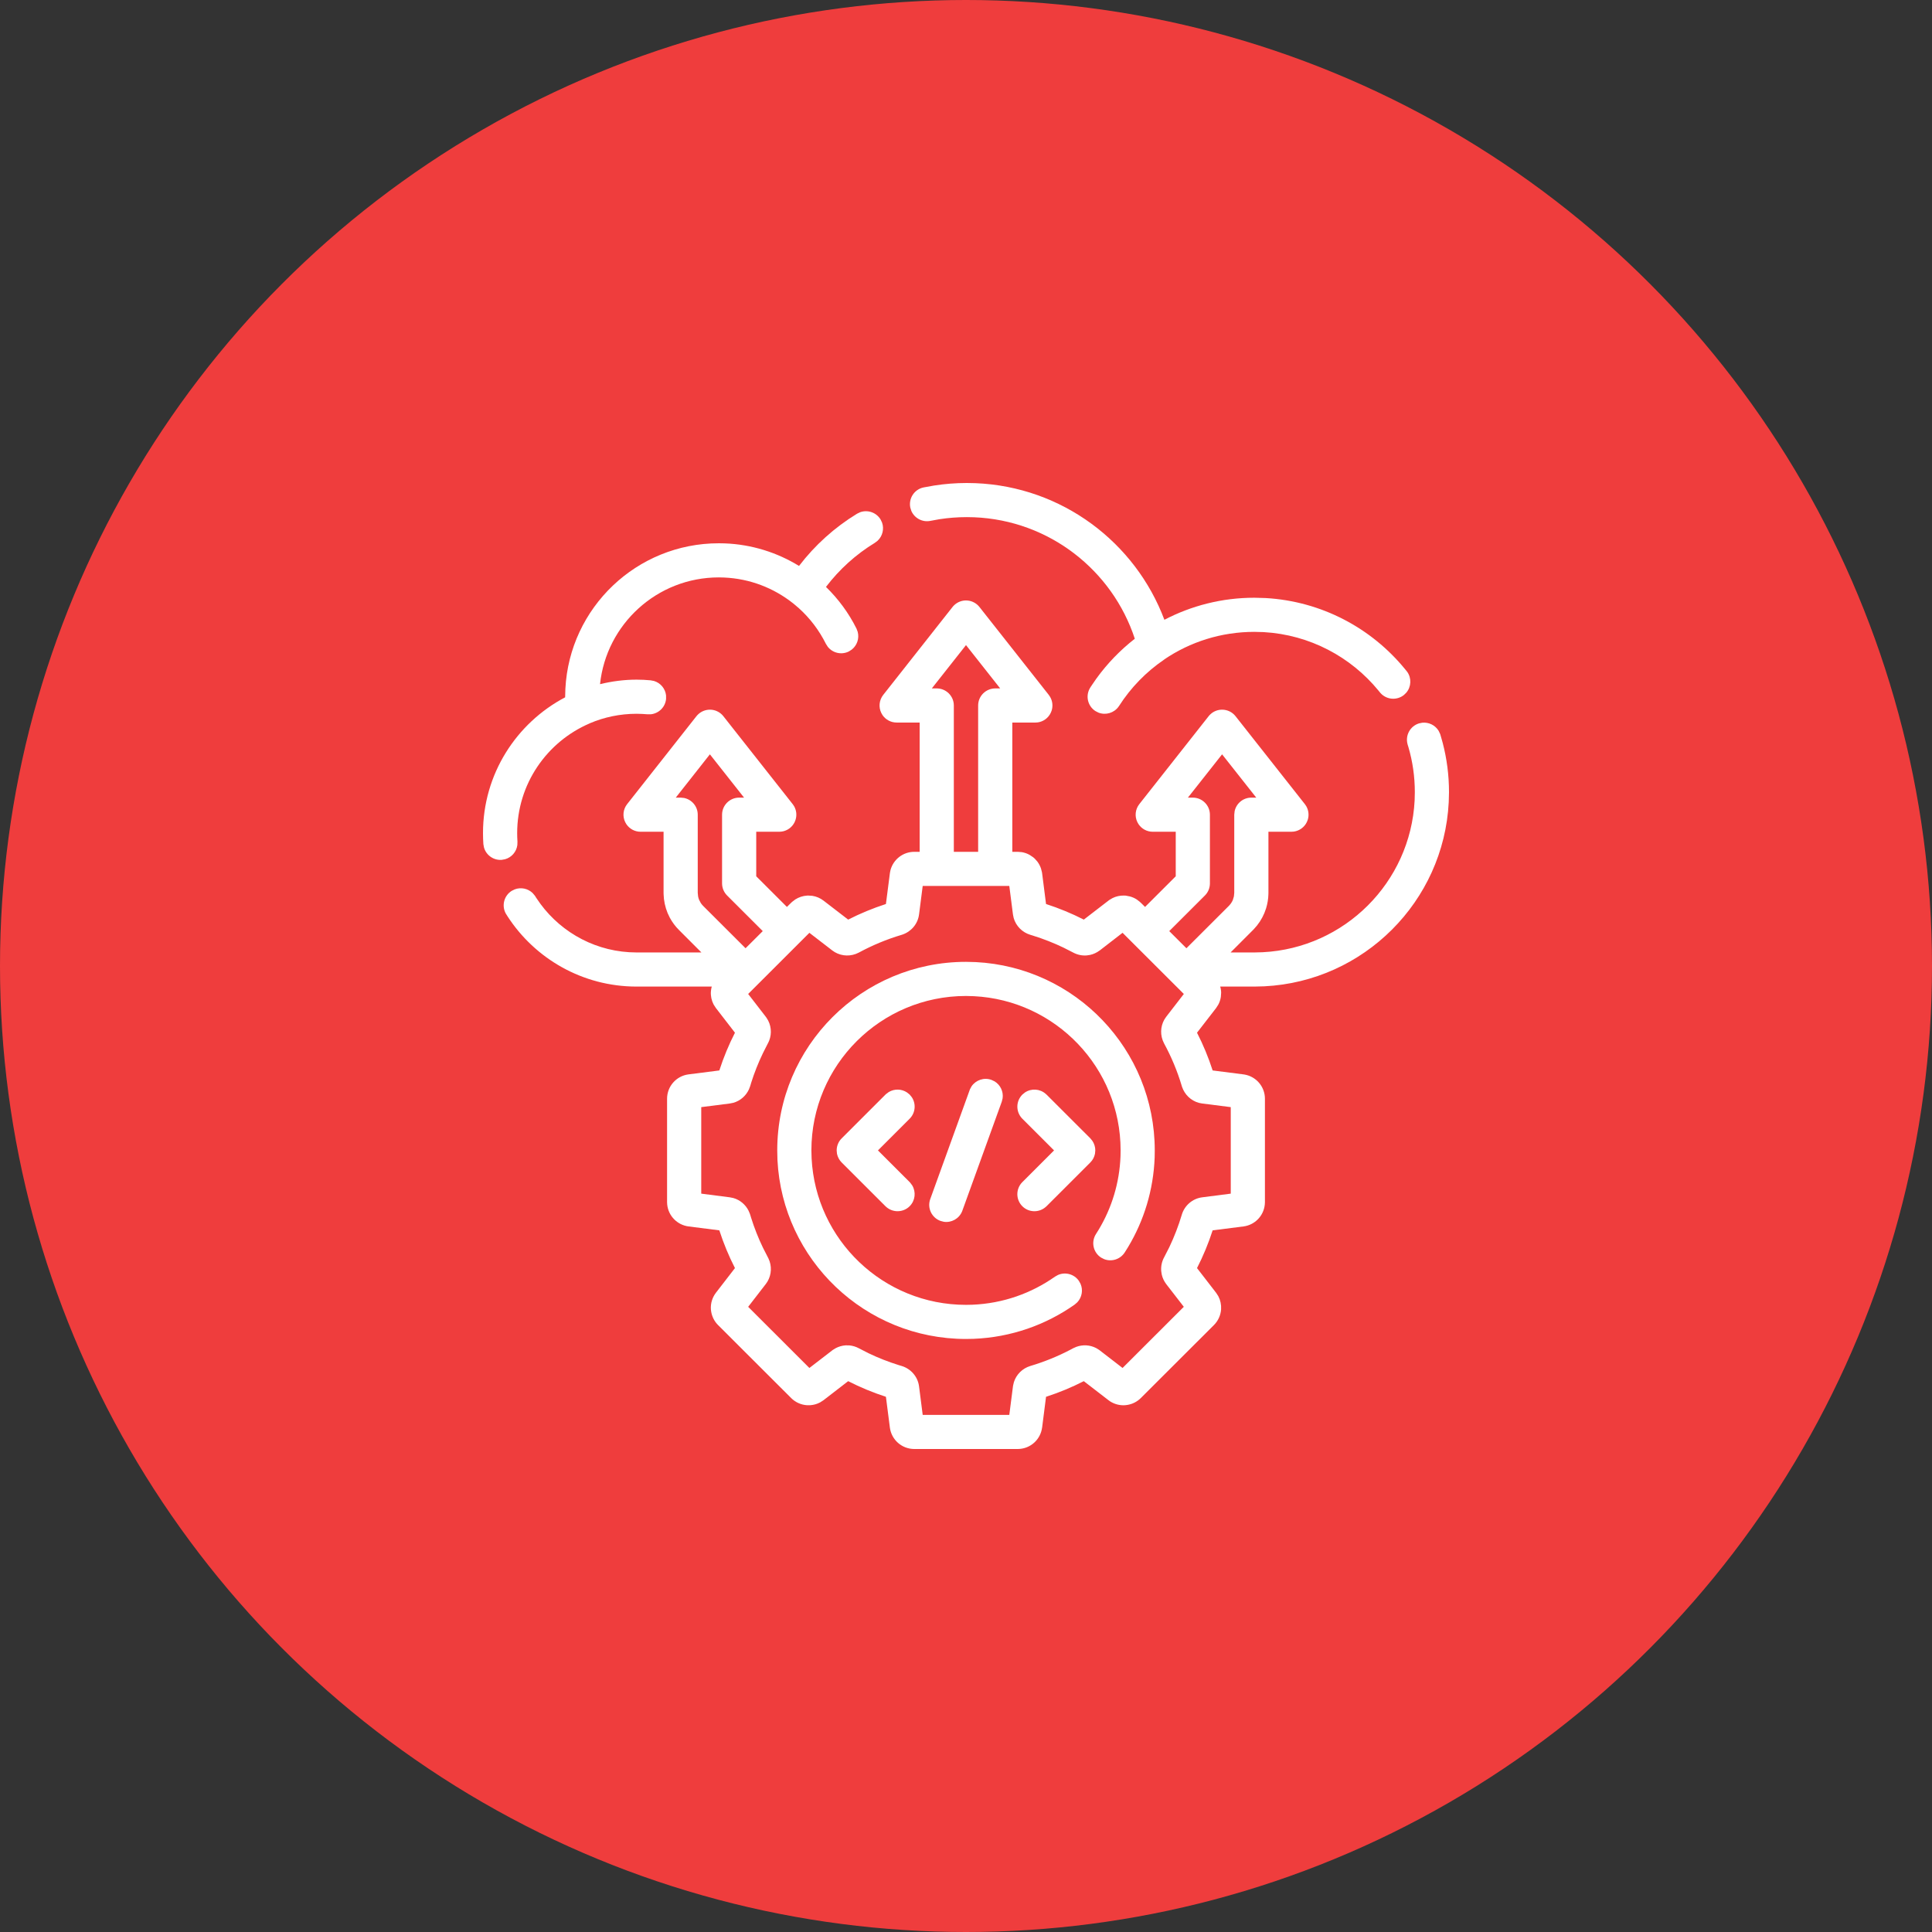 <svg width="80" height="80" viewBox="0 0 80 80" fill="none" xmlns="http://www.w3.org/2000/svg">
<rect x="0" y="0" width="80" height="80" fill="#333333" stroke="none"/>
<circle cx="40" cy="40" r="40" fill="#EF3D3D"/>
<path d="M40.402 39.838C44.532 40.047 47.816 43.459 47.816 47.636L47.812 47.926C47.762 49.276 47.369 50.54 46.716 51.631L46.572 51.862C46.386 52.149 46.027 52.258 45.721 52.139L45.593 52.074C45.265 51.862 45.171 51.424 45.383 51.097L45.501 50.907C46.035 50.014 46.357 48.98 46.398 47.874L46.402 47.636C46.402 44.215 43.712 41.421 40.329 41.25L40 41.241C36.465 41.241 33.598 44.105 33.598 47.636L33.607 47.965C33.779 51.343 36.575 54.031 40 54.031L40.257 54.026C41.532 53.975 42.708 53.552 43.685 52.863L43.81 52.793C44.112 52.661 44.475 52.755 44.672 53.034L44.742 53.159C44.855 53.417 44.802 53.72 44.609 53.925L44.501 54.019C43.308 54.86 41.869 55.376 40.313 55.438L40 55.444C35.818 55.444 32.403 52.163 32.193 48.038L32.184 47.636C32.184 43.324 35.683 39.828 40 39.828L40.402 39.838Z" fill="white"/>
<path d="M40.228 44.985C40.405 44.723 40.744 44.603 41.055 44.716L41.184 44.777C41.425 44.923 41.556 45.202 41.516 45.48L41.481 45.619L39.849 50.132L39.847 50.138L39.836 50.166C39.709 50.467 39.394 50.639 39.079 50.591L38.945 50.556C38.578 50.424 38.387 50.02 38.519 49.653L40.151 45.14L40.152 45.136L40.162 45.109L40.163 45.106L40.228 44.985Z" fill="white"/>
<path d="M36.803 45.218C37.036 45.079 37.332 45.085 37.559 45.237L37.667 45.324L37.758 45.436C37.938 45.71 37.908 46.082 37.667 46.323L36.354 47.636L37.667 48.948L37.669 48.951L37.69 48.972L37.691 48.974L37.773 49.085C37.936 49.356 37.901 49.713 37.667 49.947C37.4 50.214 36.969 50.222 36.692 49.972L36.69 49.97L36.668 49.95L36.666 49.948L34.852 48.136C34.753 48.037 34.686 47.91 34.658 47.775L34.645 47.636C34.645 47.449 34.719 47.269 34.852 47.137L36.666 45.324L36.668 45.322L36.69 45.302L36.692 45.3L36.803 45.218Z" fill="white"/>
<path d="M42.441 45.237C42.706 45.059 43.064 45.081 43.307 45.3L43.33 45.32L43.334 45.324L45.148 47.136L45.236 47.245C45.312 47.36 45.354 47.496 45.354 47.636L45.341 47.774C45.314 47.909 45.248 48.035 45.148 48.135L43.334 49.948L43.33 49.952L43.307 49.972C43.03 50.222 42.6 50.215 42.333 49.948C42.057 49.672 42.057 49.225 42.333 48.949L43.646 47.636L42.333 46.324L42.331 46.321L42.31 46.3L42.309 46.298C42.058 46.02 42.066 45.593 42.333 45.325L42.441 45.237Z" fill="white"/>
<path fill-rule="evenodd" clip-rule="evenodd" d="M40.081 24.868C40.267 24.89 40.438 24.984 40.556 25.133L43.428 28.775L43.484 28.859C43.584 29.031 43.606 29.239 43.545 29.428L43.507 29.521C43.404 29.734 43.202 29.88 42.972 29.913L42.872 29.919H41.918V35.272H42.143L42.315 35.286C42.428 35.306 42.536 35.344 42.636 35.4L42.779 35.496L42.782 35.498L42.813 35.524L42.816 35.527L42.846 35.554L42.849 35.557L42.955 35.677C43.019 35.763 43.069 35.857 43.104 35.958L43.144 36.113L43.151 36.155L43.152 36.16L43.314 37.433C43.855 37.608 44.378 37.824 44.878 38.079L45.896 37.295L45.898 37.293L45.931 37.269L45.932 37.267L46.071 37.186C46.215 37.115 46.374 37.08 46.536 37.083H46.54L46.581 37.085H46.583L46.623 37.087L46.628 37.089L46.785 37.119C46.889 37.147 46.987 37.19 47.076 37.249L47.203 37.347L47.204 37.349L47.234 37.377L47.238 37.379L47.414 37.554L48.685 36.285V34.441H47.732C47.495 34.441 47.276 34.323 47.146 34.13L47.096 34.043C46.977 33.8 47.009 33.51 47.176 33.298L50.048 29.655L50.05 29.654L50.071 29.627L50.074 29.623L50.128 29.57C50.257 29.452 50.426 29.386 50.604 29.386C50.821 29.386 51.026 29.485 51.16 29.655L54.032 33.298L54.088 33.38C54.188 33.553 54.211 33.76 54.15 33.95L54.112 34.043C54.009 34.256 53.806 34.401 53.576 34.434L53.476 34.441H52.523V36.972L52.522 37.023C52.517 37.224 52.484 37.424 52.425 37.615L52.356 37.805C52.253 38.053 52.105 38.279 51.92 38.473L51.919 38.474L51.884 38.51L50.956 39.439H51.94L52.282 39.43C55.679 39.258 58.404 36.536 58.577 33.142L58.585 32.801C58.585 32.159 58.494 31.54 58.325 30.955L58.289 30.837L58.288 30.833L58.28 30.804V30.802C58.189 30.439 58.396 30.066 58.757 29.954L58.893 29.926C59.165 29.898 59.43 30.03 59.571 30.262L59.63 30.386L59.631 30.388L59.641 30.416L59.642 30.421L59.663 30.491L59.741 30.768C59.91 31.418 60 32.099 60 32.801L59.989 33.215C59.78 37.331 56.475 40.633 52.355 40.841L51.94 40.852H50.526C50.533 40.876 50.54 40.9 50.545 40.924L50.559 41.014L50.56 41.019L50.563 41.06V41.063L50.565 41.103V41.107L50.553 41.279C50.536 41.392 50.5 41.501 50.446 41.602L50.352 41.747L49.566 42.762C49.822 43.262 50.038 43.784 50.213 44.325L51.489 44.488L51.494 44.489L51.536 44.495L51.626 44.515C52.062 44.633 52.378 45.03 52.378 45.496V49.776L52.373 49.871C52.329 50.341 51.965 50.722 51.491 50.784L50.213 50.946C50.038 51.487 49.822 52.009 49.566 52.509L50.352 53.526L50.359 53.535L50.446 53.67L50.451 53.68L50.506 53.805C50.536 53.891 50.555 53.981 50.562 54.073L50.563 54.211C50.548 54.457 50.443 54.69 50.269 54.865L47.237 57.892C47.084 58.044 46.887 58.143 46.675 58.176L46.583 58.187C46.367 58.201 46.153 58.145 45.971 58.03L45.897 57.977L44.878 57.191C44.378 57.447 43.855 57.663 43.314 57.838L43.152 59.112L43.151 59.114L43.134 59.206C43.038 59.634 42.677 59.954 42.238 59.995L42.142 60H37.858C37.344 60 36.914 59.619 36.848 59.114L36.684 57.838C36.143 57.663 35.621 57.446 35.121 57.191L34.103 57.977L34.095 57.983L33.959 58.07L33.949 58.075C33.827 58.139 33.693 58.176 33.556 58.186L33.417 58.187C33.171 58.172 32.938 58.067 32.763 57.893L29.731 54.866C29.579 54.713 29.48 54.515 29.447 54.303L29.436 54.211C29.421 53.964 29.497 53.721 29.648 53.526L30.433 52.509C30.177 52.009 29.961 51.487 29.786 50.946L28.511 50.784C28.037 50.722 27.671 50.341 27.627 49.871L27.622 49.776V45.496C27.622 44.983 28.004 44.553 28.509 44.488L29.786 44.325C29.961 43.784 30.177 43.262 30.433 42.762L29.648 41.746L29.641 41.737L29.554 41.601L29.548 41.592C29.464 41.429 29.424 41.245 29.436 41.061L29.437 41.057L29.441 41.016V41.014L29.454 40.925C29.459 40.9 29.466 40.876 29.473 40.852H26.361C24.12 40.852 22.15 39.693 21.018 37.946L21.017 37.944L20.965 37.862L20.964 37.86L20.948 37.835L20.945 37.83C20.763 37.503 20.869 37.088 21.189 36.888L21.314 36.827C21.569 36.729 21.858 36.79 22.054 36.978L22.143 37.083L22.144 37.084L22.161 37.108L22.163 37.111L22.204 37.177L22.378 37.427C23.279 38.648 24.728 39.439 26.361 39.439H29.044L28.117 38.511C27.965 38.36 27.836 38.187 27.735 37.999L27.643 37.805C27.541 37.556 27.485 37.291 27.478 37.023L27.477 36.972V34.441H26.524C26.287 34.441 26.069 34.323 25.938 34.13L25.888 34.043C25.77 33.8 25.8 33.51 25.968 33.298L28.839 29.655L28.841 29.654L28.863 29.627L28.866 29.623L28.919 29.57C29.049 29.452 29.219 29.386 29.396 29.386L29.477 29.39C29.663 29.412 29.835 29.507 29.952 29.655L32.824 33.298L32.88 33.38C32.98 33.553 33.002 33.76 32.941 33.95L32.904 34.043C32.8 34.256 32.599 34.401 32.368 34.434L32.268 34.441H31.314V36.285L32.585 37.554L32.761 37.38L32.762 37.379L32.764 37.378L32.793 37.35L32.796 37.347L32.933 37.243C33.078 37.151 33.244 37.096 33.417 37.085H33.419L33.46 37.083H33.464L33.635 37.094C33.805 37.12 33.966 37.189 34.103 37.295L35.121 38.079C35.621 37.824 36.143 37.608 36.684 37.433L36.848 36.16C36.848 36.157 36.849 36.155 36.849 36.153L36.856 36.112L36.875 36.022C36.994 35.588 37.39 35.272 37.858 35.272H38.081V29.919H37.128C36.891 29.919 36.672 29.801 36.542 29.609L36.492 29.521C36.373 29.278 36.405 28.988 36.572 28.775L39.443 25.133L39.445 25.131L39.467 25.105L39.469 25.101L39.523 25.048C39.653 24.93 39.823 24.863 40 24.863L40.081 24.868ZM38.056 37.864C38.005 38.262 37.728 38.576 37.37 38.698L37.368 38.699L37.338 38.708C37.337 38.709 37.335 38.71 37.334 38.71C36.716 38.894 36.124 39.141 35.567 39.442L35.559 39.446L35.44 39.499L35.432 39.502C35.11 39.62 34.743 39.572 34.459 39.354C34.455 39.35 34.45 39.348 34.446 39.344L34.446 39.343L33.515 38.626L30.98 41.158L31.699 42.089L31.711 42.105L31.731 42.132L31.807 42.256C31.961 42.556 31.956 42.912 31.796 43.208L31.795 43.206L31.592 43.607C31.399 44.008 31.233 44.425 31.098 44.855L31.099 44.856L31.064 44.973L31.063 44.975L31.011 45.111C30.888 45.375 30.656 45.582 30.366 45.664L30.216 45.694L29.037 45.844V49.426L30.217 49.578L30.363 49.607C30.645 49.686 30.871 49.882 30.997 50.133L31.052 50.263L31.053 50.265L31.059 50.287C31.061 50.291 31.063 50.295 31.064 50.299L31.099 50.415C31.234 50.847 31.399 51.264 31.593 51.666L31.796 52.063L31.811 52.093L31.814 52.096L31.868 52.228C31.972 52.542 31.92 52.896 31.709 53.171C31.705 53.175 31.703 53.179 31.699 53.183L31.698 53.184L30.98 54.113L33.515 56.645L34.446 55.928L34.447 55.927L34.462 55.915L34.488 55.896L34.49 55.895L34.608 55.823C34.73 55.759 34.864 55.72 35.002 55.709H35.004L35.037 55.708H35.04L35.177 55.711C35.312 55.724 35.443 55.764 35.563 55.829L35.966 56.035C36.368 56.228 36.786 56.392 37.218 56.527L37.335 56.562C37.711 56.675 38.004 56.998 38.056 57.409L38.207 58.587H41.793L41.944 57.411V57.409L41.949 57.375L41.95 57.372L41.984 57.229C42.086 56.909 42.34 56.663 42.655 56.565C42.659 56.564 42.662 56.562 42.665 56.562C43.244 56.389 43.8 56.163 44.327 55.887L44.433 55.83L44.563 55.772C44.83 55.672 45.129 55.687 45.386 55.819L45.51 55.895L45.513 55.897L45.54 55.917L45.554 55.928L46.483 56.645L49.019 54.112L48.291 53.172C48.291 53.171 48.29 53.17 48.289 53.169C48.2 53.051 48.137 52.917 48.105 52.774L48.083 52.628C48.068 52.432 48.11 52.234 48.205 52.061L48.421 51.638C48.625 51.209 48.798 50.761 48.936 50.299V50.297C49.048 49.922 49.372 49.63 49.783 49.578L50.963 49.426V45.844L49.784 45.694L49.775 45.693L49.648 45.668L49.639 45.666C49.31 45.574 49.055 45.323 48.948 45.01L48.938 44.981C48.937 44.978 48.936 44.975 48.936 44.972C48.752 44.354 48.505 43.764 48.203 43.208L48.199 43.2L48.146 43.081L48.143 43.073C48.025 42.752 48.073 42.384 48.291 42.101L49.02 41.158L46.483 38.625L45.542 39.353L45.535 39.358L45.532 39.36L45.531 39.359C45.415 39.446 45.283 39.508 45.143 39.54L44.997 39.562C44.803 39.577 44.608 39.535 44.436 39.442L44.033 39.237C43.631 39.044 43.213 38.88 42.782 38.745L42.665 38.709C42.337 38.611 42.07 38.351 41.974 38.012L41.944 37.863L41.793 36.685H38.207L38.056 37.864ZM27.982 33.028H28.185L28.327 33.042C28.649 33.109 28.892 33.393 28.892 33.734V36.97L28.907 37.12C28.916 37.169 28.931 37.218 28.95 37.264L29.021 37.397C29.049 37.439 29.082 37.477 29.117 37.513L30.872 39.265L31.584 38.555L30.106 37.079C29.974 36.946 29.899 36.765 29.899 36.578V33.734C29.9 33.345 30.216 33.028 30.607 33.028H30.81L29.395 31.235L27.982 33.028ZM49.189 33.028H49.392C49.783 33.028 50.099 33.345 50.1 33.734V36.578C50.1 36.765 50.027 36.946 49.894 37.079L48.416 38.555L49.127 39.265L50.882 37.513L50.908 37.485C50.967 37.42 51.016 37.345 51.05 37.264L51.093 37.12L51.108 36.97V33.734L51.123 33.592C51.189 33.27 51.474 33.028 51.815 33.028H52.019L50.604 31.235L49.189 33.028ZM38.585 28.506H38.788C39.179 28.506 39.496 28.823 39.496 29.213V35.272H40.503V29.213C40.503 28.823 40.82 28.507 41.211 28.506H41.415L40 26.712L38.585 28.506Z" fill="white"/>
<path d="M35.617 21.21C35.927 21.099 36.282 21.216 36.461 21.507L36.523 21.636C36.618 21.901 36.545 22.2 36.339 22.391L36.225 22.478C35.441 22.955 34.756 23.576 34.202 24.303C34.715 24.803 35.145 25.385 35.466 26.03L35.516 26.164C35.588 26.436 35.489 26.727 35.267 26.9L35.146 26.977C34.84 27.128 34.477 27.039 34.275 26.78L34.198 26.659C33.92 26.101 33.541 25.601 33.079 25.184L32.876 25.011L32.837 24.979C32.837 24.978 32.835 24.978 32.834 24.977L32.823 24.969C32.033 24.347 31.051 23.96 29.98 23.914L29.764 23.909C27.209 23.909 25.107 25.846 24.846 28.33C25.332 28.211 25.839 28.143 26.361 28.143L26.652 28.15C26.749 28.155 26.846 28.162 26.942 28.171L27.082 28.198C27.352 28.279 27.549 28.515 27.58 28.795L27.581 28.938C27.55 29.278 27.283 29.539 26.956 29.576L26.813 29.577C26.738 29.57 26.663 29.566 26.588 29.562L26.361 29.556C25.672 29.556 25.017 29.696 24.424 29.949L24.41 29.957C22.647 30.715 21.415 32.462 21.415 34.497C21.415 34.616 21.419 34.734 21.427 34.85L21.422 34.993C21.385 35.273 21.183 35.505 20.911 35.58L20.77 35.605C20.43 35.628 20.128 35.407 20.04 35.09L20.015 34.95C20.005 34.8 20 34.649 20 34.497C20 32.054 21.381 29.938 23.402 28.874C23.402 28.866 23.402 28.858 23.402 28.85L23.411 28.523C23.582 25.166 26.361 22.496 29.764 22.496L30 22.5C31.128 22.541 32.182 22.879 33.086 23.434C33.745 22.573 34.558 21.839 35.488 21.272L35.617 21.21Z" fill="white"/>
<path d="M40.387 20.007C43.98 20.15 47.012 22.461 48.215 25.664C49.33 25.082 50.596 24.751 51.94 24.751L52.408 24.764C54.731 24.897 56.791 26.014 58.174 27.701L58.243 27.785L58.246 27.789L58.265 27.814L58.267 27.815C58.457 28.081 58.437 28.44 58.231 28.683L58.132 28.779C57.836 29.014 57.409 28.975 57.161 28.695L57.16 28.694L57.141 28.671L57.138 28.668L57.079 28.595C55.937 27.203 54.239 26.284 52.325 26.174L51.94 26.164C50.559 26.164 49.277 26.583 48.215 27.302C48.212 27.304 48.211 27.307 48.209 27.309C47.462 27.817 46.826 28.47 46.339 29.23L46.336 29.234L46.318 29.259L46.317 29.261C46.127 29.526 45.781 29.624 45.485 29.508L45.361 29.445C45.032 29.235 44.936 28.797 45.147 28.469L45.147 28.468L45.203 28.383L45.397 28.101C45.847 27.477 46.384 26.921 46.99 26.449C46.062 23.618 43.451 21.547 40.338 21.419L40.032 21.413C39.646 21.413 39.267 21.443 38.897 21.5L38.531 21.567C38.196 21.637 37.868 21.458 37.737 21.157L37.694 21.02C37.615 20.638 37.859 20.264 38.241 20.184L38.68 20.105C39.121 20.036 39.573 20 40.032 20L40.387 20.007Z" fill="white"/>
</svg>
